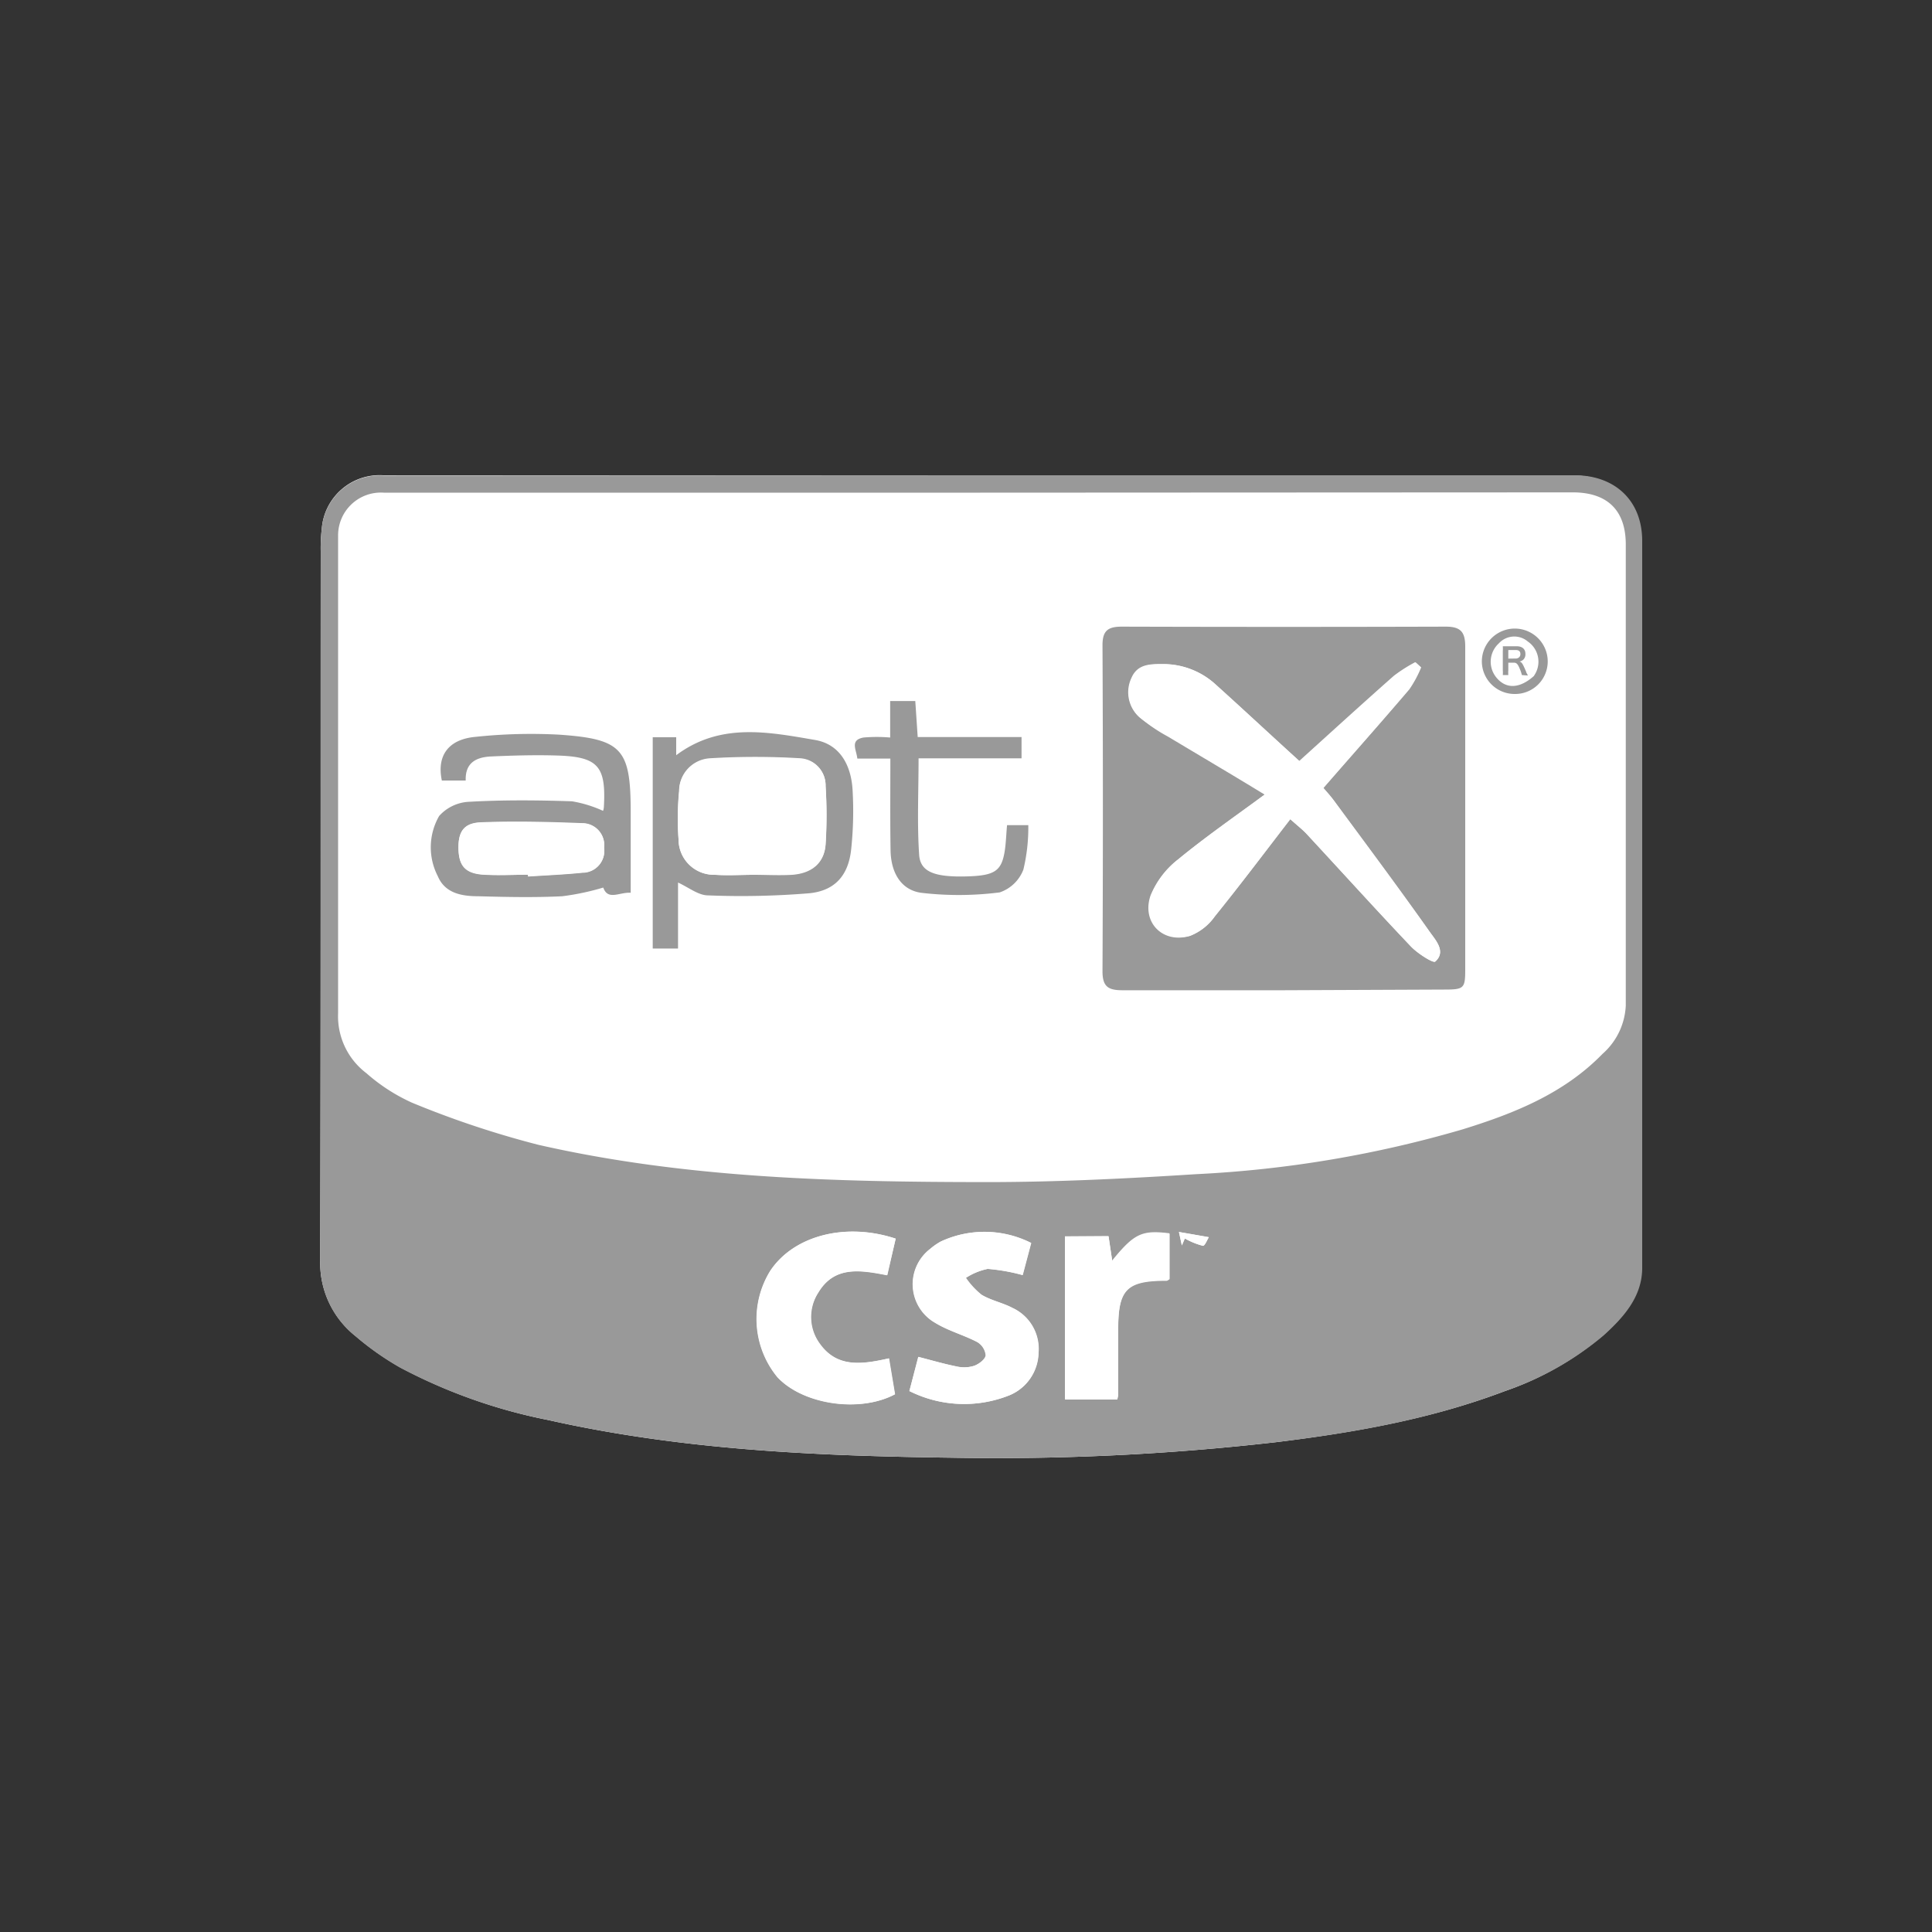 <svg id="レイヤー_1" data-name="レイヤー 1" xmlns="http://www.w3.org/2000/svg" viewBox="0 0 200 200"><rect x="0" y="0" width="200" height="200" fill="#333333" stroke="none"/><defs><style>.cls-1{fill:#fff;}.cls-2{fill:#999;}</style></defs><title>svg-fn-aptX-CSR</title><path class="cls-1" d="M101.57,49.2H39.66a6,6,0,0,0-6.35,5.53,17.41,17.41,0,0,0-.11,2.33c0,24.47,0,48.94-.05,73.41a9.66,9.66,0,0,0,3.65,7.83,29.6,29.6,0,0,0,4.62,3.25A55.6,55.6,0,0,0,56.75,147c13.75,3.09,27.73,3.72,41.75,3.9a254.26,254.26,0,0,0,33.62-1.61c8.07-1,16-2.38,23.68-5.29a31.55,31.55,0,0,0,10.09-5.72c2.1-1.88,4-4,4-7q.06-37.63,0-75.25c0-4.18-2.79-6.8-7-6.8Z"/><path class="cls-2" d="M101.57,49.2H163c4.18,0,7,2.62,7,6.8q0,37.63,0,75.25c0,3-1.94,5.13-4,7A31.55,31.55,0,0,1,155.8,144c-7.64,2.91-15.61,4.32-23.68,5.29a254.26,254.26,0,0,1-33.62,1.61c-14-.18-28-.81-41.75-3.9a55.6,55.6,0,0,1-15.33-5.42,29.6,29.6,0,0,1-4.62-3.25,9.66,9.66,0,0,1-3.65-7.83c.09-24.47,0-48.94.05-73.41a17.41,17.41,0,0,1,.11-2.33,6,6,0,0,1,6.35-5.53ZM101.48,51H39.73A4.43,4.43,0,0,0,35,55.48c0,.5,0,1,0,1.5,0,16,0,31.93,0,47.9a7.39,7.39,0,0,0,2.92,6.21,18.91,18.91,0,0,0,4.73,3.06,97.83,97.83,0,0,0,13.08,4.36c15.28,3.48,30.86,3.85,46.43,3.86,7.22,0,14.45-.36,21.66-.82a118.66,118.66,0,0,0,27.56-4.63c5.34-1.65,10.5-3.7,14.51-7.82a7.1,7.1,0,0,0,2.41-5q0-23.87,0-47.73c0-3.57-1.93-5.4-5.49-5.4Zm-7.34,93a12.64,12.64,0,0,0,10.38.43,4.87,4.87,0,0,0,3-4.44,4.67,4.67,0,0,0-2.7-4.6c-1-.53-2.22-.77-3.2-1.36a8.17,8.17,0,0,1-1.62-1.75,6.59,6.59,0,0,1,2.26-.93,19.45,19.45,0,0,1,3.62.64l.88-3.32a10.71,10.71,0,0,0-9.36-.15,6.53,6.53,0,0,0-1.09.76,4.6,4.6,0,0,0,.5,7.64c1.35.84,2.95,1.26,4.37,2a1.79,1.79,0,0,1,.88,1.37c0,.42-.7.91-1.19,1.09a3.46,3.46,0,0,1-1.79.08c-1.32-.26-2.62-.64-4-1Zm-1.42-15.77c-5.23-1.73-10.59-.29-13,3.34a9.48,9.48,0,0,0,.75,11c2.64,2.84,8.51,3.72,12.16,1.77L92,140.63c-2.71.61-5.31,1-7.13-1.47a4.65,4.65,0,0,1-.18-5.35c1.68-2.78,4.36-2.33,7.13-1.79Zm17.52-.25v16.85h5.41a3,3,0,0,0,.1-.46q0-3.42,0-6.83c0-4.1.88-5,5-5,.09,0,.18-.09.31-.16v-4.71c-2.84-.35-3.64,0-5.93,2.82l-.38-2.54Zm14.91.1-3.1-.54.3,1.39.31-.72a7.8,7.8,0,0,0,1.87.76C124.72,129,125,128.27,125.14,128.07Z"/><path class="cls-1" d="M94.14,144l.91-3.53c1.39.35,2.69.73,4,1a3.46,3.46,0,0,0,1.79-.08c.49-.18,1.14-.68,1.19-1.09a1.79,1.79,0,0,0-.88-1.37c-1.42-.74-3-1.16-4.37-2a4.6,4.6,0,0,1-.5-7.64,6.53,6.53,0,0,1,1.09-.76,10.71,10.71,0,0,1,9.36.15l-.88,3.32a19.45,19.45,0,0,0-3.62-.64,6.59,6.59,0,0,0-2.26.93,8.17,8.17,0,0,0,1.62,1.75c1,.59,2.18.82,3.2,1.36a4.67,4.67,0,0,1,2.7,4.6,4.87,4.87,0,0,1-3,4.44A12.64,12.64,0,0,1,94.14,144Z"/><path class="cls-1" d="M92.72,128.22,91.86,132c-2.76-.54-5.45-1-7.13,1.79a4.65,4.65,0,0,0,.18,5.35c1.82,2.51,4.42,2.07,7.13,1.47l.62,3.72c-3.64,1.94-9.51,1.06-12.16-1.77a9.48,9.48,0,0,1-.75-11C82.13,127.93,87.49,126.49,92.72,128.22Z"/><path class="cls-1" d="M110.24,128h4.52l.38,2.54c2.29-2.8,3.09-3.17,5.93-2.82v4.71c-.13.07-.22.16-.31.16-4.1,0-5,.87-5,5q0,3.42,0,6.83a3,3,0,0,1-.1.46h-5.41Z"/><path class="cls-1" d="M125.14,128.07c-.13.2-.42.91-.62.89a7.8,7.8,0,0,1-1.87-.76l-.31.72-.3-1.39Z"/><path class="cls-2" d="M132.88,102.51c-5.56,0-11.13,0-16.69,0-1.48,0-2.07-.38-2.06-2q.08-16.86,0-33.72c0-1.49.55-1.92,2-1.92q16.77.05,33.55,0c1.56,0,2,.59,2,2.07,0,11.13,0,22.25,0,33.38,0,2-.11,2.12-2.2,2.12Zm.69-17.71c.75.67,1.28,1.08,1.72,1.57,3.59,3.87,7.13,7.79,10.76,11.61.69.73,2.32,1.76,2.52,1.57,1.13-1,.09-2.18-.52-3-3.28-4.61-6.67-9.14-10-13.7-.35-.47-.75-.9-1.06-1.27,3.06-3.5,6-6.82,8.9-10.21a12,12,0,0,0,1.23-2.28l-.57-.52a15.89,15.89,0,0,0-2.2,1.4c-3.32,2.94-6.59,5.92-9.81,8.83-3-2.71-5.77-5.32-8.62-7.88a8,8,0,0,0-5.46-2.16c-1.28,0-2.65,0-3.28,1.43a3.46,3.46,0,0,0,.87,4.12,16.57,16.57,0,0,0,2.87,1.95c3.22,1.93,6.45,3.83,10,6-3.3,2.45-6.23,4.48-9,6.74a9,9,0,0,0-2.82,3.71c-.94,2.76,1.25,5,4.07,4.18a5.62,5.62,0,0,0,2.54-2C128.38,91.62,130.88,88.29,133.57,84.8Z"/><path class="cls-2" d="M62.43,83.94a1.6,1.6,0,0,0,.08-.36c.25-4.28-.59-5.25-4.89-5.37-2.27-.07-4.55,0-6.83.1-1.43.08-2.65.6-2.58,2.49H45.74c-.54-2.55.65-4.26,3.47-4.52a54.66,54.66,0,0,1,8.64-.23c6.59.45,7.44,1.48,7.44,8.08v8.29c-1.14-.09-2.36.84-2.84-.54a26.22,26.22,0,0,1-4.25.9c-2.88.14-5.78.08-8.66,0-1.71,0-3.47-.29-4.22-2.08a6.51,6.51,0,0,1,.14-6.23A4.43,4.43,0,0,1,48.57,83c3.54-.2,7.09-.17,10.64-.05A12.8,12.8,0,0,1,62.43,83.94Zm-7.76,6.61v.16c1.88-.13,3.76-.2,5.63-.39a2.25,2.25,0,0,0,2.24-2.56,2.27,2.27,0,0,0-2.28-2.55c-3.48-.14-7-.22-10.46-.09-1.83.07-2.37,1-2.33,2.76s.71,2.51,2.54,2.64C51.55,90.64,53.11,90.55,54.66,90.55Z"/><path class="cls-2" d="M67.57,76.32H70v1.86c4.55-3.41,9.53-2.41,14.37-1.58,2.62.45,3.75,2.67,3.89,5.2a37.54,37.54,0,0,1-.15,6.15c-.29,2.66-1.67,4.26-4.34,4.52a86,86,0,0,1-10.47.22c-1,0-2-.82-3.11-1.33v6.83H67.57ZM78,90.56h0c1.33,0,2.67.08,4,0,2.06-.15,3.33-1.23,3.47-3.15a47.11,47.11,0,0,0,0-6,2.79,2.79,0,0,0-2.56-2.86,76.78,76.78,0,0,0-9.45,0,3.39,3.39,0,0,0-3.15,3.37,29.5,29.5,0,0,0-.06,5A3.66,3.66,0,0,0,74,90.55C75.32,90.65,76.66,90.56,78,90.56Z"/><path class="cls-2" d="M92.17,78.53H88.75c-.09-.92-.8-1.91.63-2.18a15.79,15.79,0,0,1,2.77,0V72.57h2.6L95,76.3h10.75v2.2H95.09c0,3.45-.16,6.72.06,10,.13,1.81,1.68,2.33,5.09,2.22,2.64-.09,3.39-.54,3.73-2.4.17-.92.18-1.86.28-2.9h2.2a18.72,18.72,0,0,1-.51,4.6,4,4,0,0,1-2.45,2.36,33.33,33.33,0,0,1-8.06.05c-2.14-.26-3.21-2.08-3.24-4.43C92.14,84.9,92.17,81.84,92.17,78.53Z"/><path class="cls-2" d="M156.8,71.84a3.39,3.39,0,0,1-3.4-3.36,3.41,3.41,0,0,1,6.82,0A3.37,3.37,0,0,1,156.8,71.84Zm2-1.89a2.53,2.53,0,0,0-.64-3.54,2.16,2.16,0,0,0-3,.19,2.57,2.57,0,0,0-.22,3.58c1,1.18,2.41,1.1,3.88-.23Z"/><path class="cls-1" d="M133.57,84.8c-2.69,3.49-5.19,6.82-7.8,10.06a5.62,5.62,0,0,1-2.54,2c-2.82.78-5-1.41-4.07-4.18A9,9,0,0,1,122,88.93c2.73-2.26,5.66-4.29,9-6.74-3.58-2.12-6.82-4-10-6A16.57,16.57,0,0,1,118,74.29a3.46,3.46,0,0,1-.87-4.12c.63-1.47,2-1.43,3.28-1.43a8,8,0,0,1,5.46,2.16c2.85,2.57,5.66,5.17,8.62,7.88,3.22-2.91,6.49-5.9,9.81-8.83a15.89,15.89,0,0,1,2.2-1.4l.57.52a12,12,0,0,1-1.23,2.28C143,74.74,140,78.06,137,81.56c.31.37.71.8,1.06,1.27,3.36,4.55,6.75,9.09,10,13.7.6.85,1.65,2,.52,3-.2.19-1.83-.84-2.52-1.57-3.63-3.83-7.17-7.74-10.76-11.61C134.85,85.88,134.32,85.48,133.57,84.8Z"/><path class="cls-1" d="M54.66,90.55c-1.55,0-3.12.09-4.66,0-1.83-.13-2.49-.92-2.54-2.64s.5-2.7,2.33-2.76c3.48-.13,7,0,10.46.09a2.27,2.27,0,0,1,2.28,2.55,2.25,2.25,0,0,1-2.24,2.56c-1.87.19-3.75.27-5.63.39Z"/><path class="cls-1" d="M78,90.56c-1.33,0-2.67.09-4,0a3.66,3.66,0,0,1-3.76-3.69,29.5,29.5,0,0,1,.06-5,3.39,3.39,0,0,1,3.15-3.37,76.78,76.78,0,0,1,9.45,0,2.79,2.79,0,0,1,2.56,2.86,47.11,47.11,0,0,1,0,6c-.13,1.92-1.4,3-3.47,3.15-1.33.09-2.66,0-4,0Z"/><path class="cls-2" d="M157.54,69.88a3.06,3.06,0,0,0-.2-.61c-.21-.52-.34-.67-.63-.67h-.57v.78a3,3,0,0,0,0,.5h-.57a2.92,2.92,0,0,0,0-.49v-2a3.3,3.3,0,0,0,0-.49H157c.58,0,.91.29.91.79a.78.78,0,0,1-.19.57.8.8,0,0,1-.42.22c.24.08.31.18.69,1.07,0,.07.13.27.18.38Zm-.63-1.71a.51.51,0,0,0,.36-.14.45.45,0,0,0,.12-.33c0-.27-.16-.41-.47-.41h-.78v.89Z"/></svg>